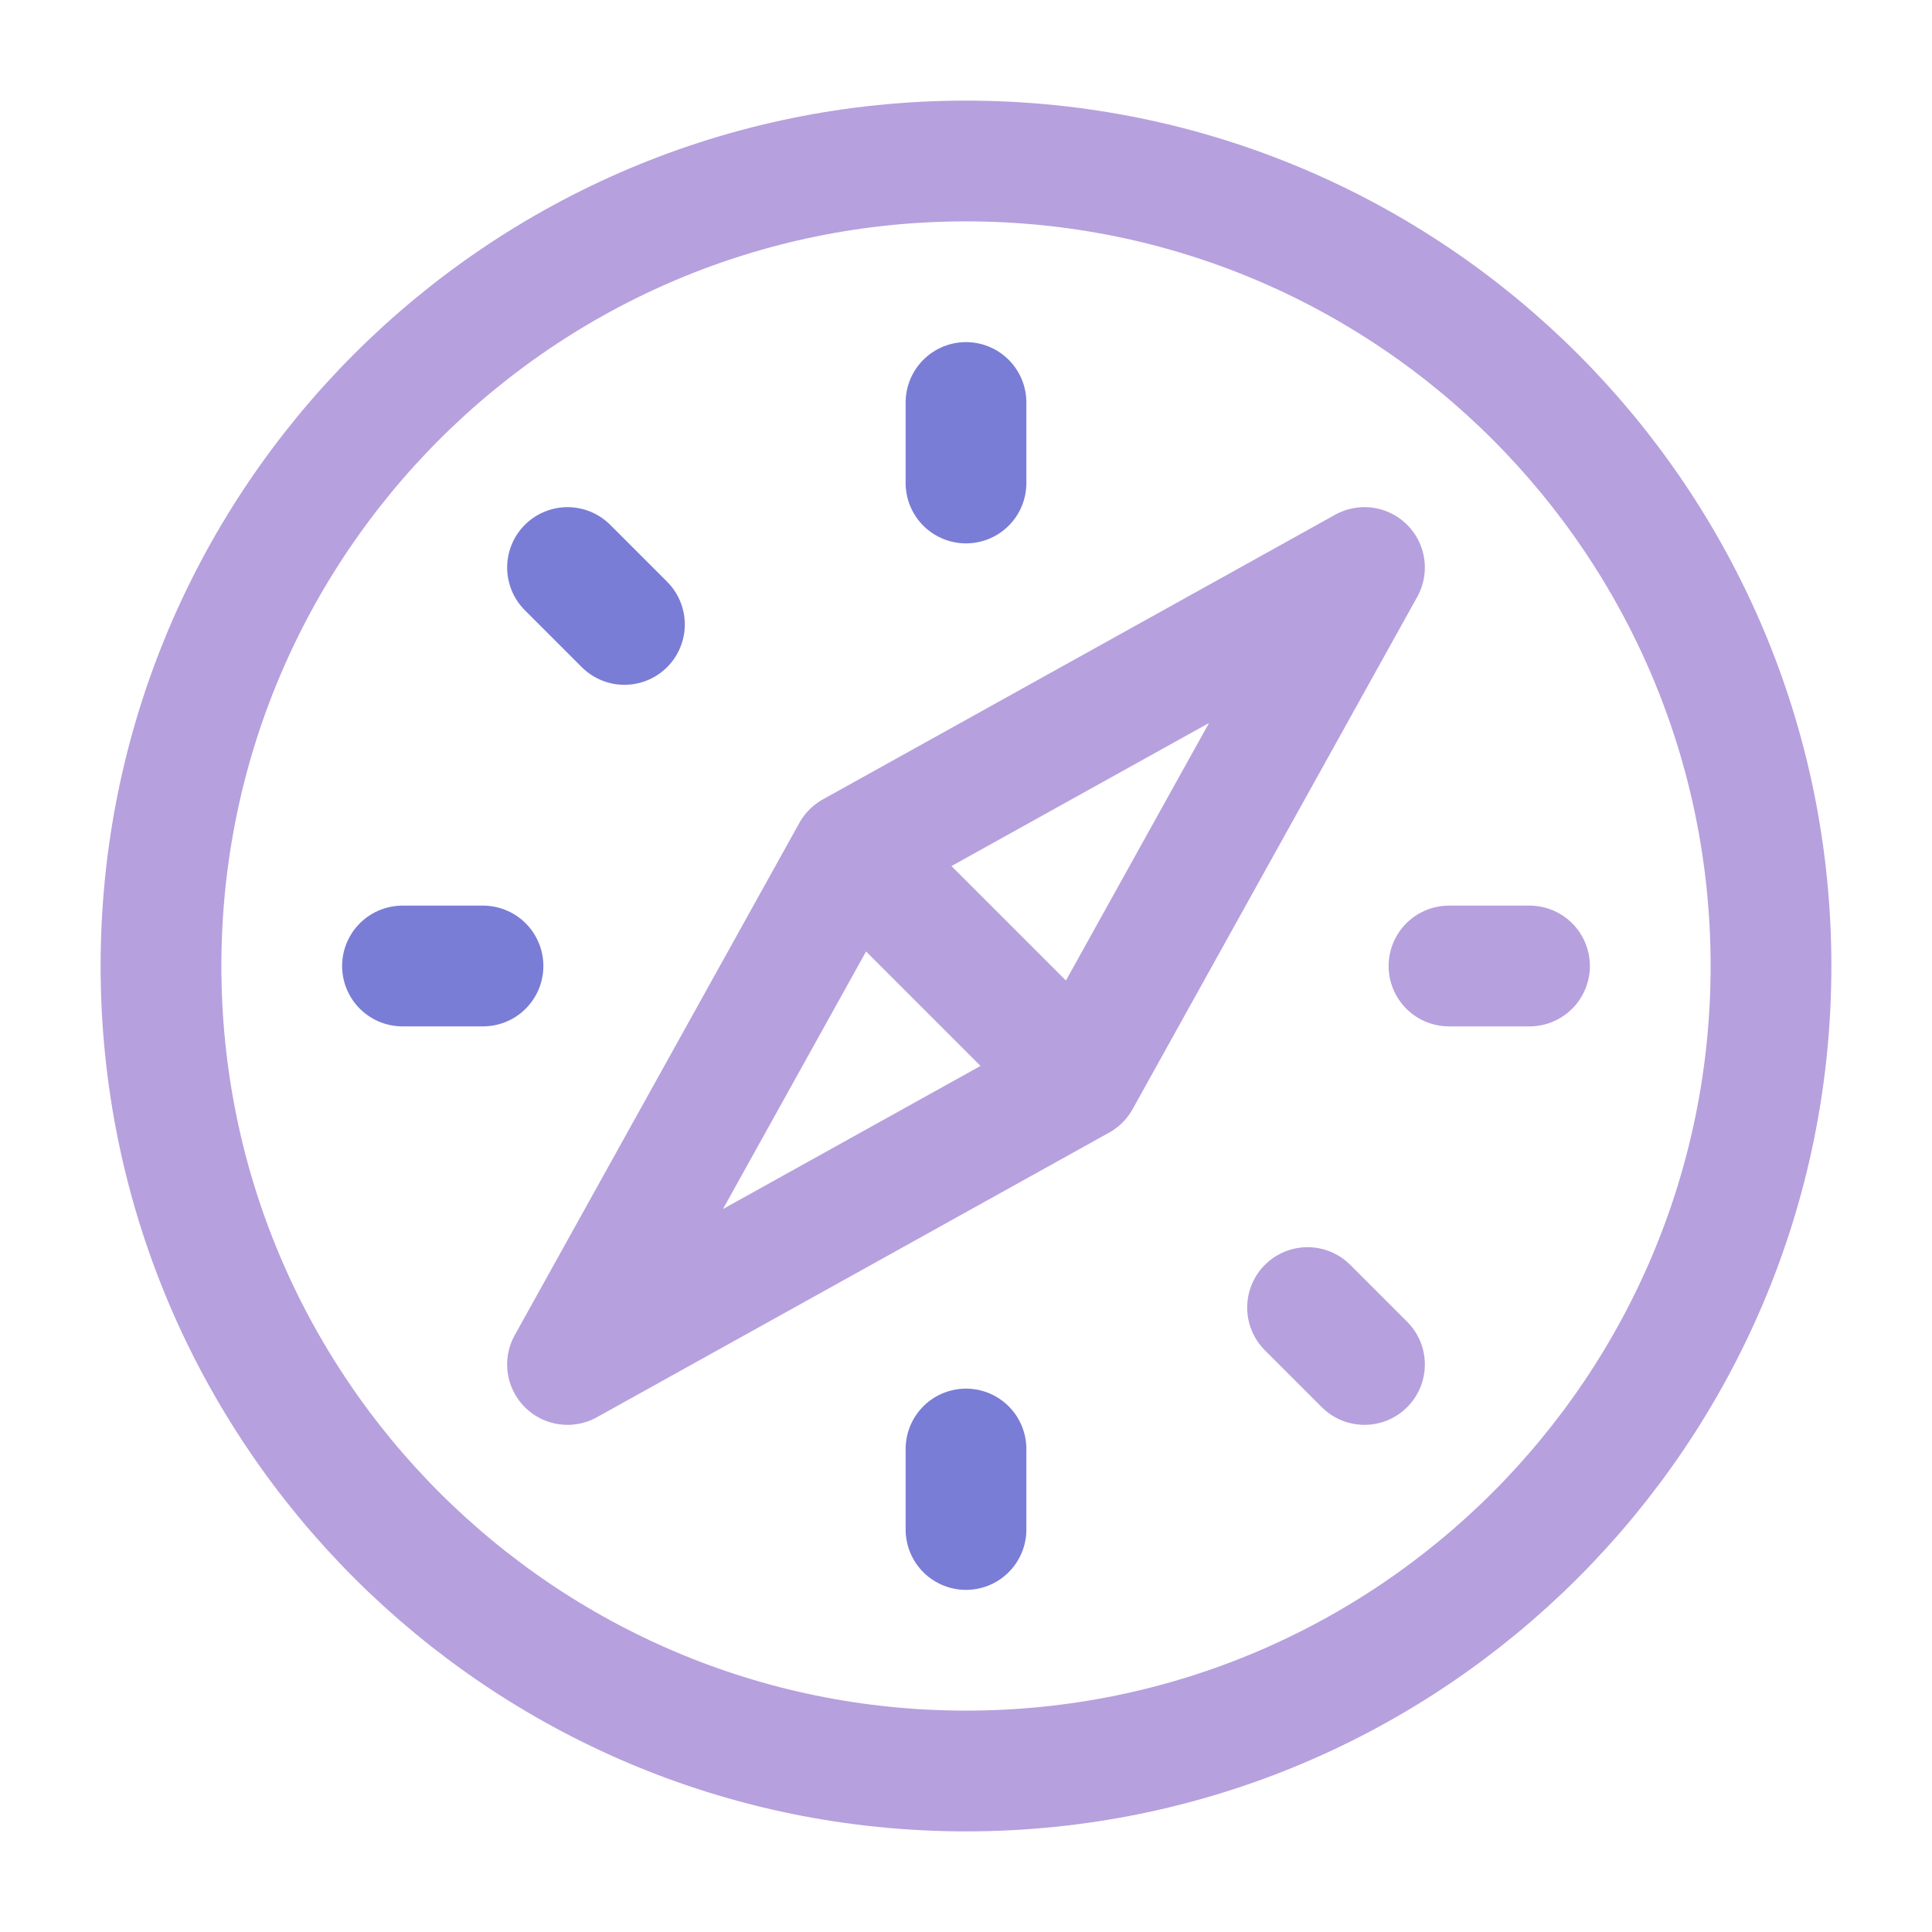 <?xml version="1.0" encoding="UTF-8"?><svg width="24px" height="24px" stroke-width="1.5" viewBox="0 0 24 24" fill="none" xmlns="http://www.w3.org/2000/svg" color="#7a7dd6"><path d="M10.586 10.586L16.95 7.05L13.414 13.414M10.586 10.586L7.05 16.95L13.414 13.414M10.586 10.586L13.414 13.414" stroke="#B6A0DD" stroke-width="1.5" stroke-linecap="round" stroke-linejoin="round"></path><path d="M12 22C17.523 22 22 17.523 22 12C22 6.477 17.523 2 12 2C6.477 2 2 6.477 2 12C2 17.523 6.477 22 12 22Z" stroke="#B6A0DD" stroke-width="1.5" stroke-linecap="round" stroke-linejoin="round"></path><path d="M19 12H18" stroke="#B6A0DD" stroke-width="1.5" stroke-linecap="round" stroke-linejoin="round"></path><path d="M6 12H5" stroke="#7a7dd6" stroke-width="1.5" stroke-linecap="round" stroke-linejoin="round"></path><path d="M12 5V6" stroke="#7a7dd6" stroke-width="1.5" stroke-linecap="round" stroke-linejoin="round"></path><path d="M12 18V19" stroke="#7a7dd6" stroke-width="1.5" stroke-linecap="round" stroke-linejoin="round"></path><path d="M7.05 7.05L7.757 7.757" stroke="#7a7dd6" stroke-width="1.5" stroke-linecap="round" stroke-linejoin="round"></path><path d="M16.243 16.243L16.95 16.95" stroke="#B6A0DD" stroke-width="1.5" stroke-linecap="round" stroke-linejoin="round"></path></svg>